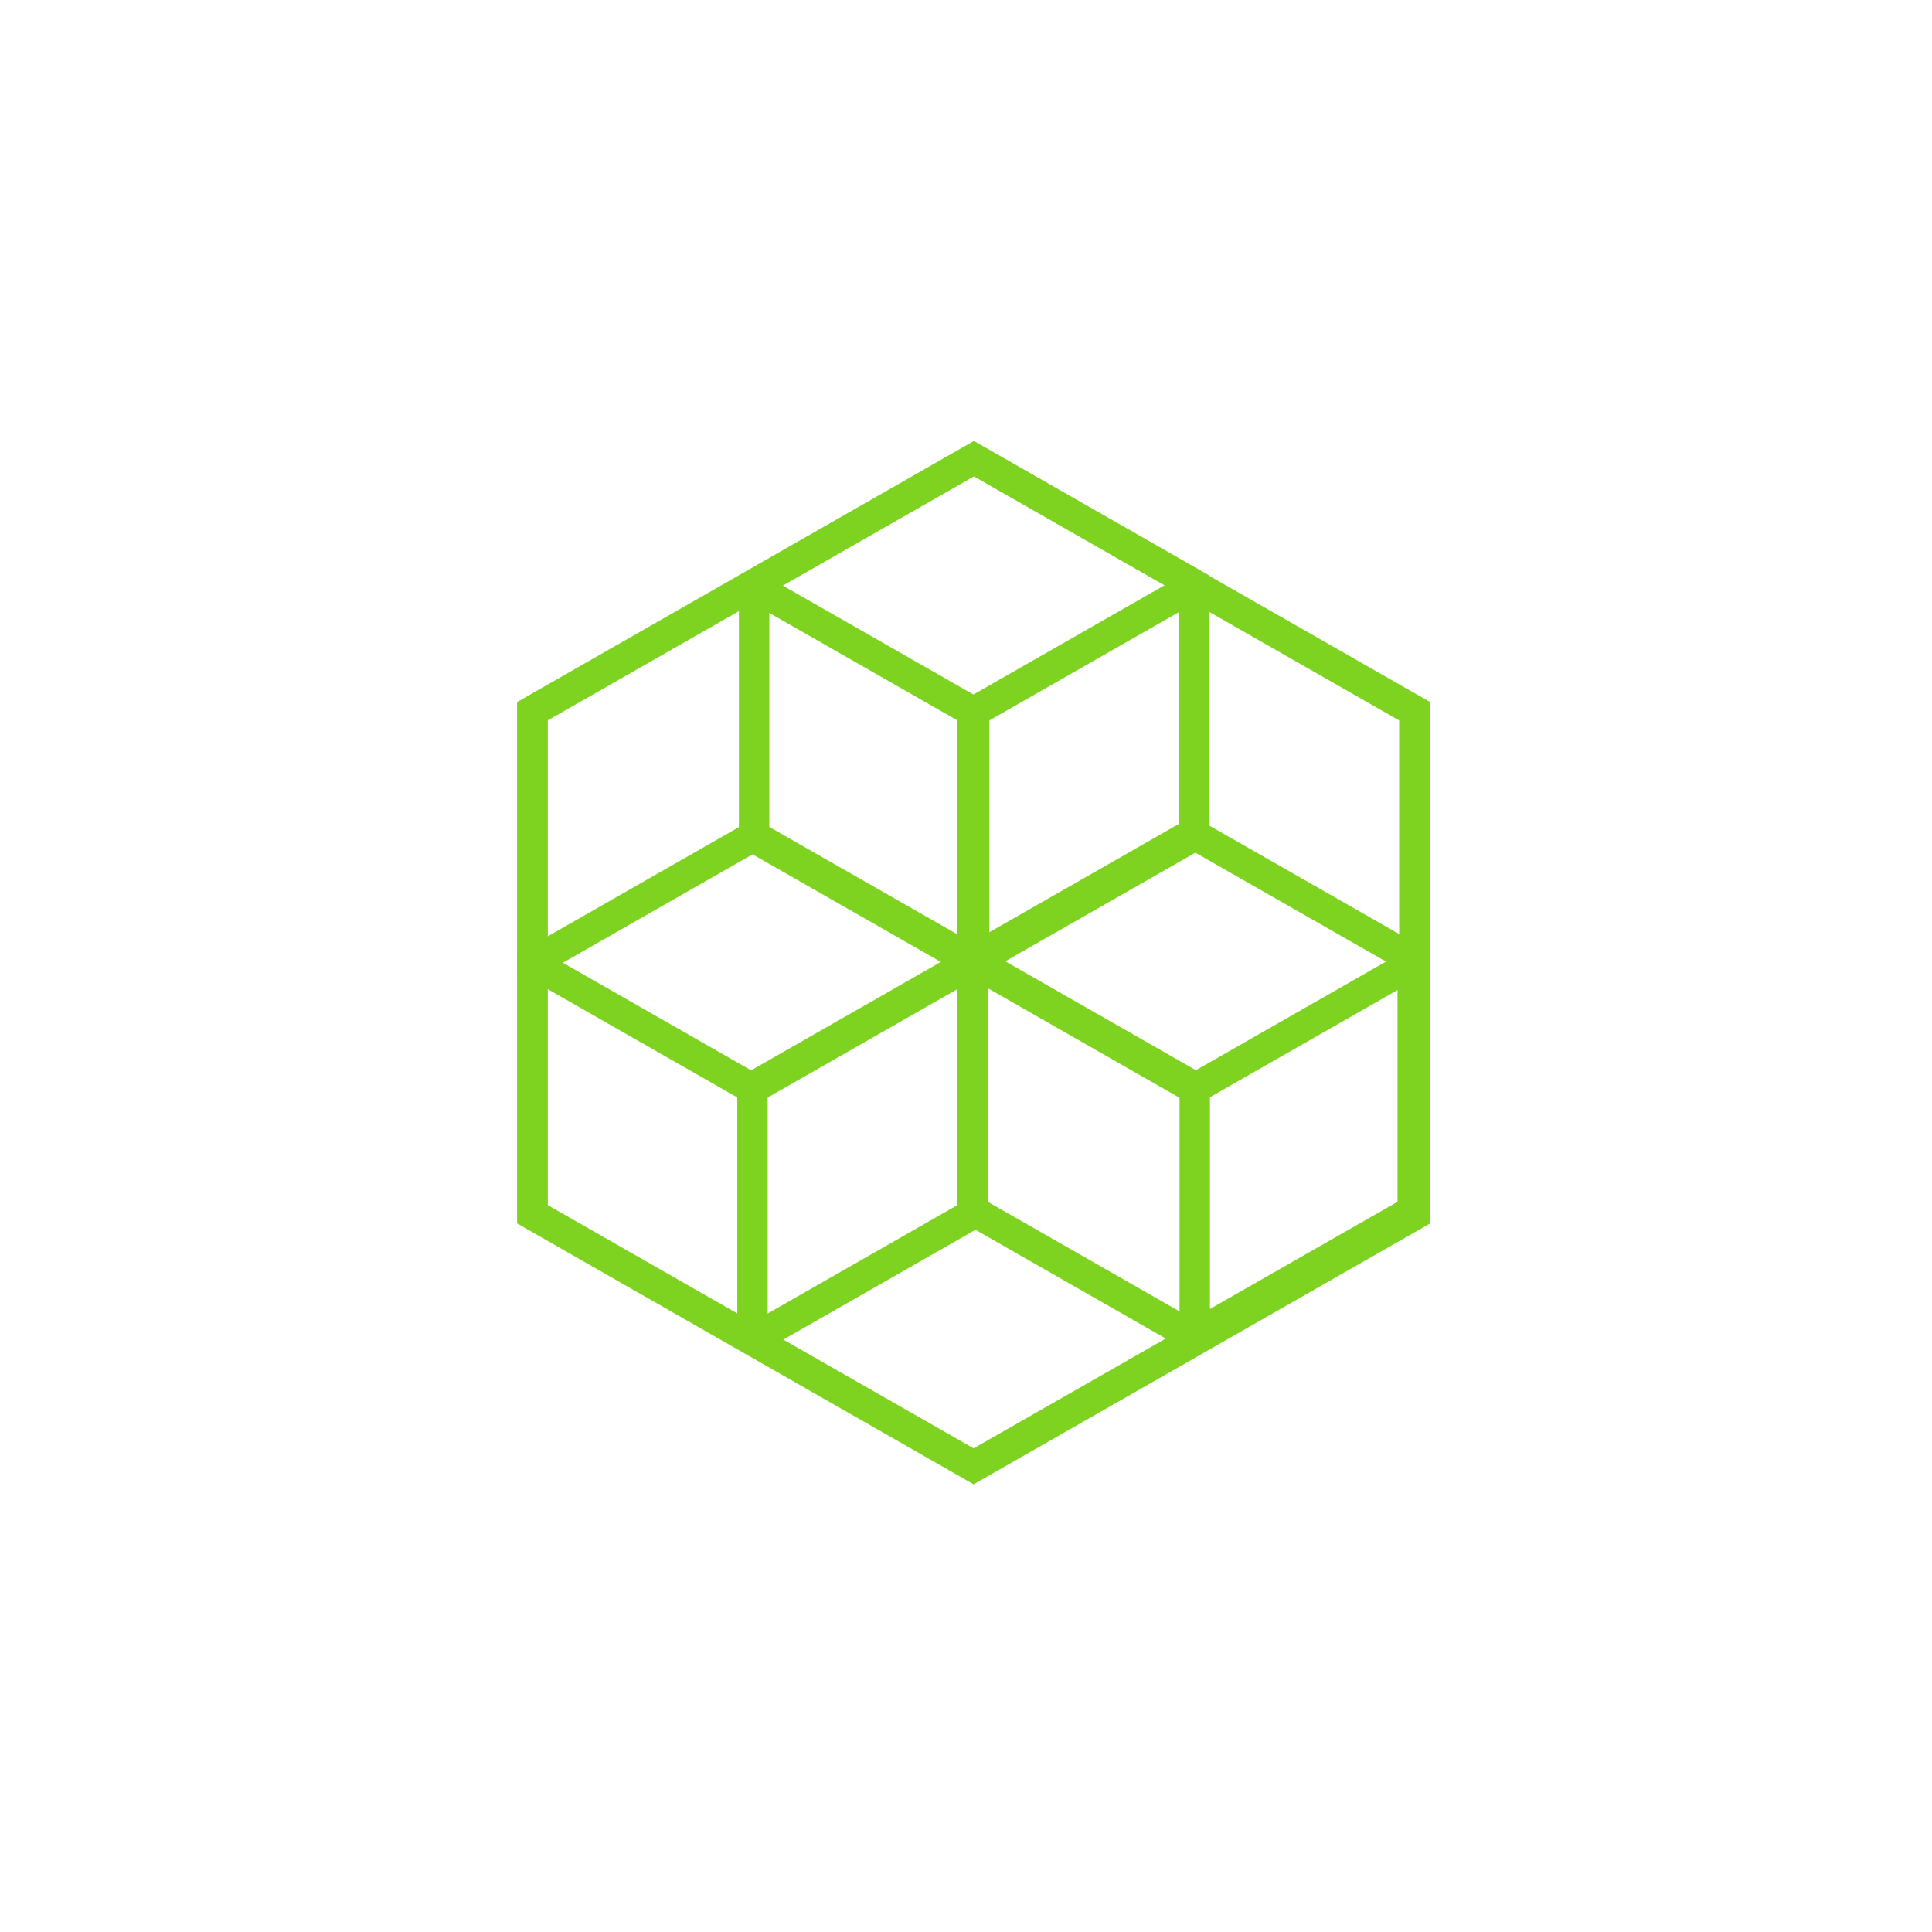 <?xml version="1.0" encoding="UTF-8"?> <svg xmlns="http://www.w3.org/2000/svg" xmlns:xlink="http://www.w3.org/1999/xlink" width="127px" height="127px" viewBox="0 0 127 127"> <!-- Generator: Sketch 47.1 (45422) - http://www.bohemiancoding.com/sketch --> <title>Artboard</title> <desc>Created with Sketch.</desc> <defs></defs> <g id="Icons" stroke="none" stroke-width="1" fill="none" fill-rule="evenodd"> <g id="Artboard"> <g id="Group-20"> <rect id="Rectangle-17-Copy-14" opacity="0.496" x="0" y="0" width="127" height="127"></rect> <g id="Group" transform="translate(34, 29)" stroke="#7ED321" stroke-width="2"> <path d="M30,1.152 L1,17.723 L1,50.848 L30,67.42 L59,50.848 L59,17.723 L30,1.152 Z" id="Polygon"></path> <path d="M30.04,1.152 L15.571,9.42 L15.571,25.938 L30.04,34.205 L44.509,25.938 L44.509,9.42 L30.04,1.152 Z" id="Polygon"></path> <path d="M30,34.152 L15.464,42.458 L15.464,59.052 L30,67.358 L44.536,59.052 L44.536,42.458 L30,34.152 Z" id="Polygon-Copy"></path> <path d="M15.469,26.009 L1,34.277 L1,50.795 L15.469,59.063 L29.938,50.795 L29.938,34.277 L15.469,26.009 Z" id="Polygon-Copy-2"></path> <path d="M44.397,25.795 L29.929,34.062 L29.929,50.58 L44.397,58.848 L58.866,50.58 L58.866,34.062 L44.397,25.795 Z" id="Polygon-Copy-3"></path> <path d="M44.504,9.509 L30.036,17.777 L30.036,34.295 L44.504,42.563 L58.973,34.295 L58.973,17.777 L44.504,9.509 Z" id="Polygon-Copy-5"></path> <path d="M15.469,9.509 L1,17.777 L1,34.295 L15.469,42.563 L29.938,34.295 L29.938,17.777 L15.469,9.509 Z" id="Polygon-Copy-6"></path> </g> </g> </g> </g> </svg> 